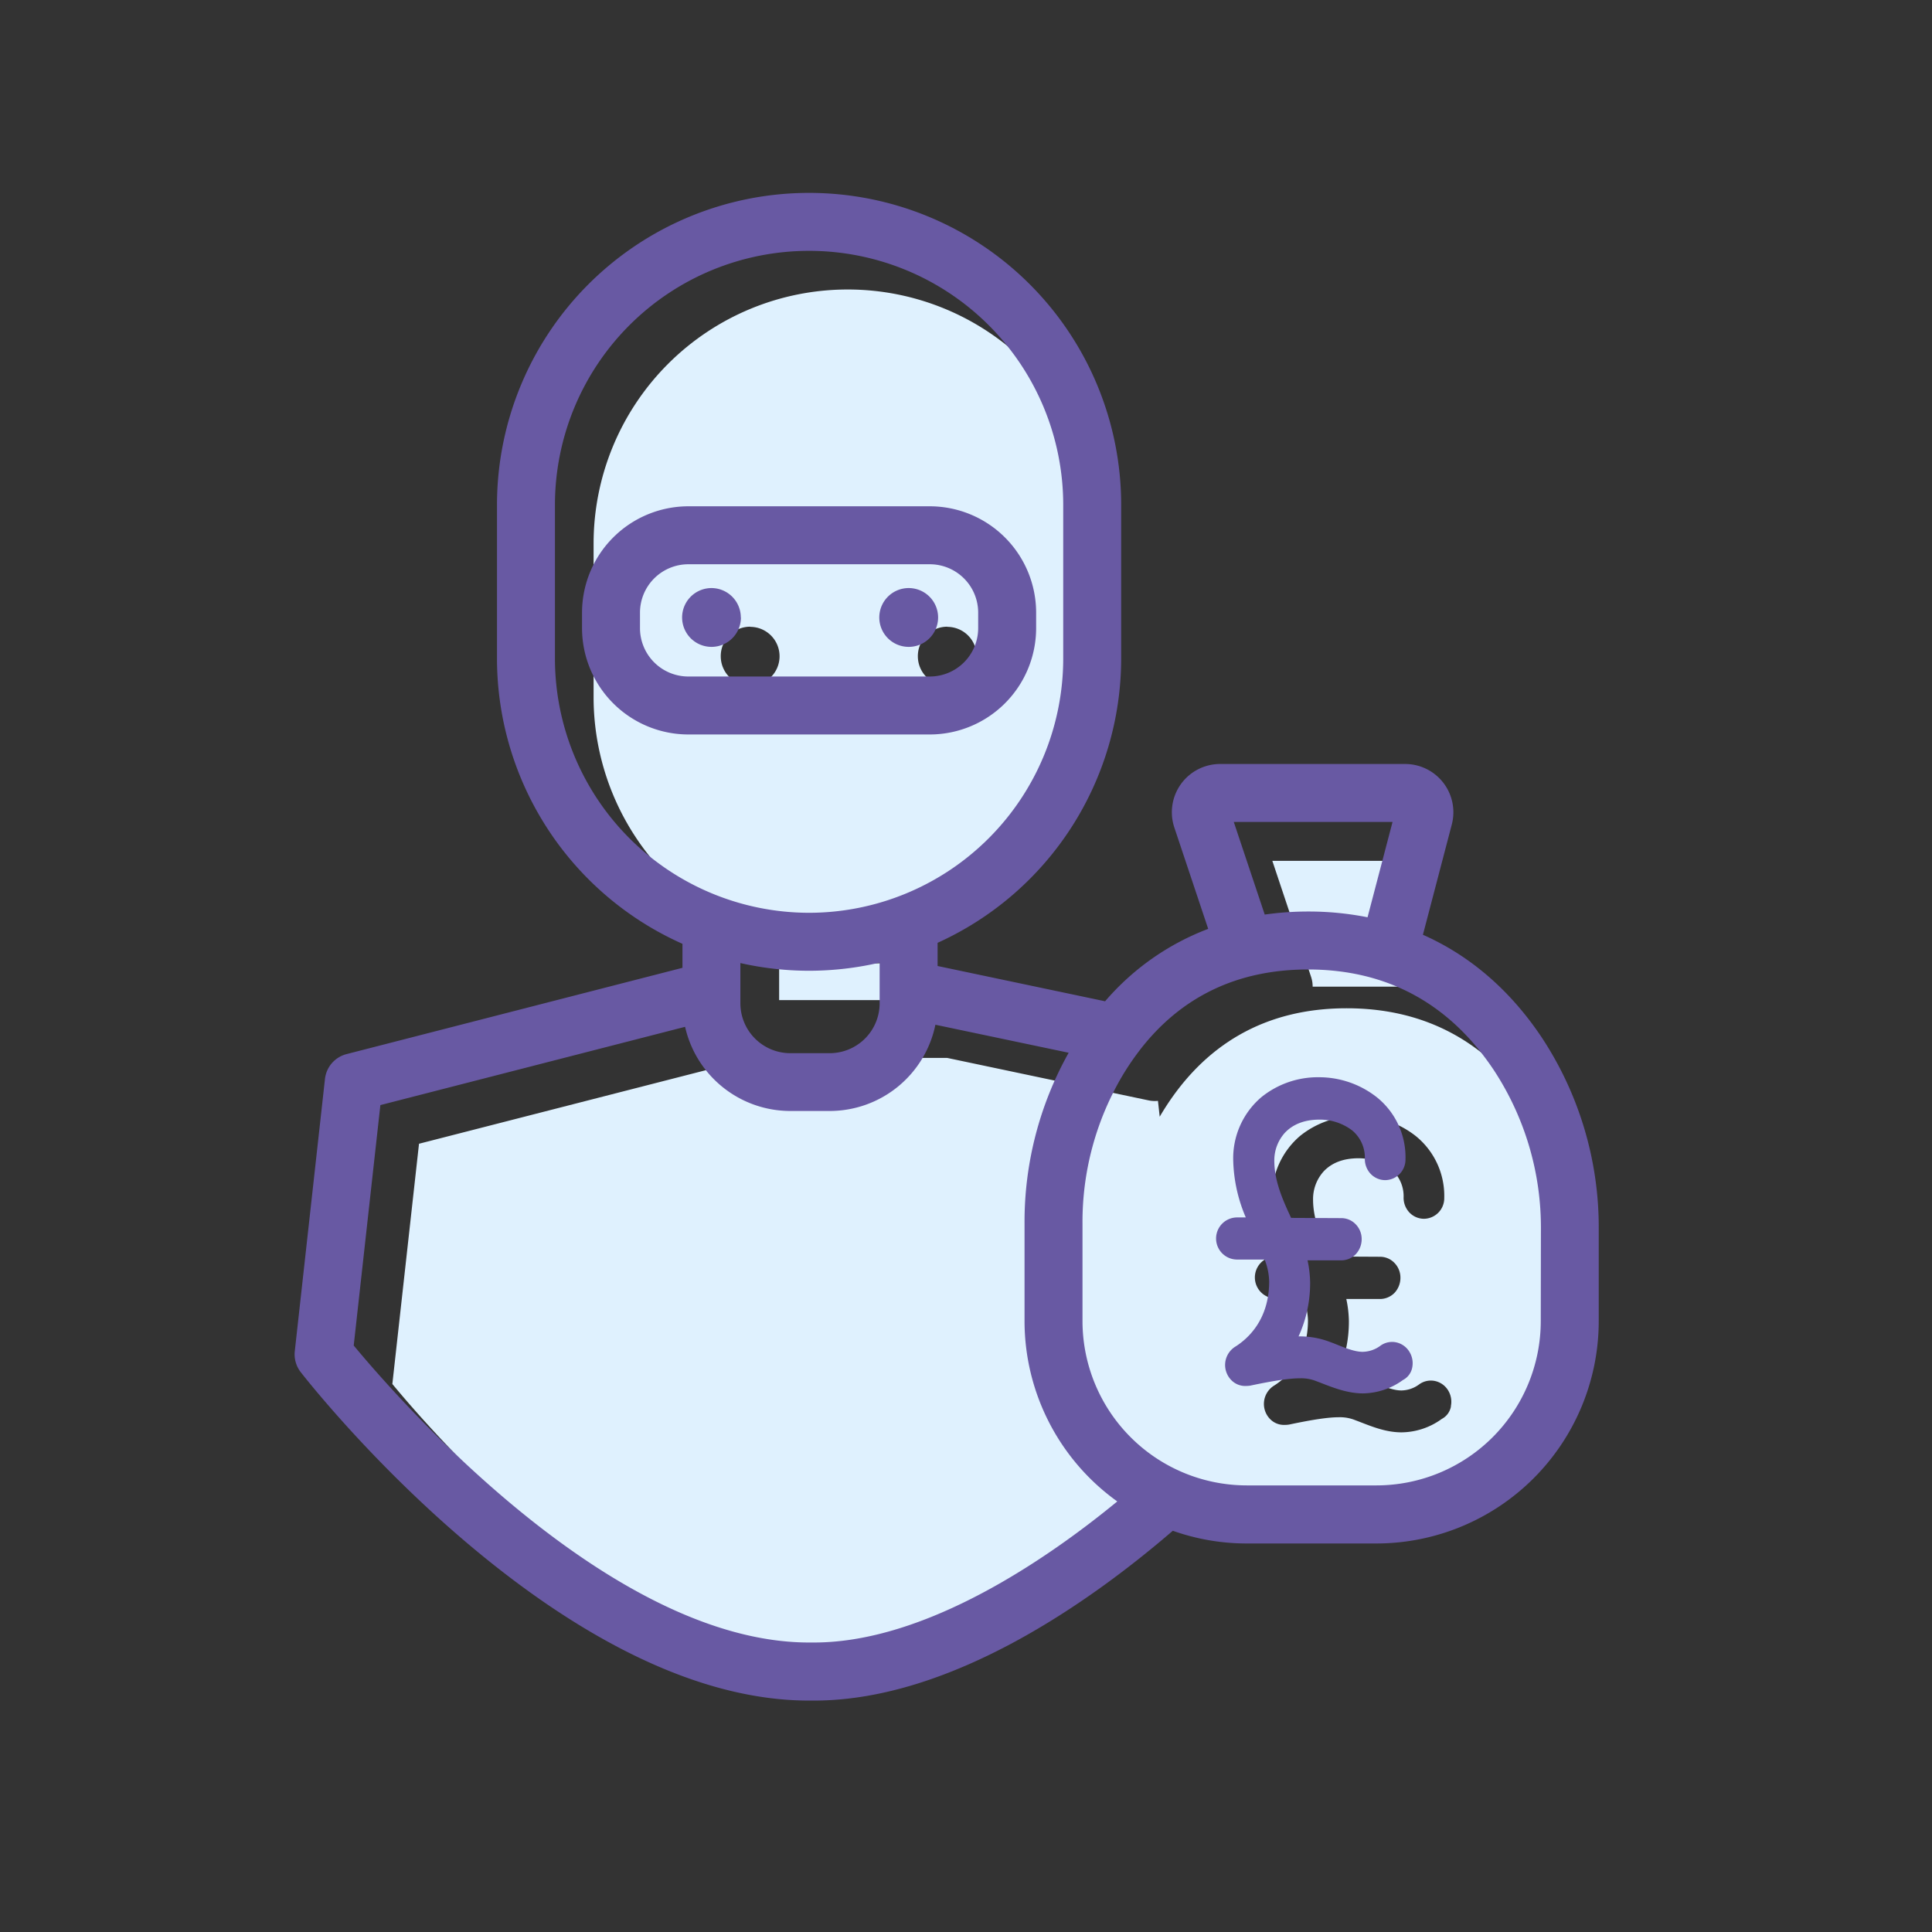<svg xmlns="http://www.w3.org/2000/svg" viewBox="0 0 500 500"><rect x="0" y="0" width="500" height="500" fill="#333333" stroke="none"/><title>icon-home-core-attempted-theft</title><g id="icon-home-core-attempted-theft"><path d="M219.39,246.23h0a65.84,65.84,0,0,0,65.77-65.77V140.69a65.77,65.77,0,0,0-131.54,0v39.77A65.84,65.84,0,0,0,219.39,246.23Zm25.75-84a7.61,7.61,0,1,1-7.6,7.61A7.61,7.61,0,0,1,245.14,162.19Zm-51,0a7.61,7.61,0,1,1-7.61,7.61A7.61,7.61,0,0,1,194.11,162.19Zm7.5,87.07h36v9.52h-36Zm194.87,37.56c-11.49-17.2-27.63-25.92-48-25.92-20.87,0-37,9.18-47.92,27.29-.16.26-.31.52-.46.78l-.45-4.11a7.85,7.85,0,0,1-2.36-.11l-52.18-11H195.06L108.44,296l-6.9,62.18c10.81,13.08,66.15,76.86,117.85,76.86h1.26c34.24,0,71.82-30.22,86.38-43.21a7.51,7.51,0,0,1,4.18-1.85L311,388.5a42.3,42.3,0,0,0,21.6,5.92h33.61a42.55,42.55,0,0,0,42.5-42.5V328.27A74.25,74.25,0,0,0,396.48,286.82Zm-21,77.11a4.58,4.58,0,0,1-2.38,3.25,18,18,0,0,1-10.4,3.47c-3.94,0-7.39-1.37-11.06-2.8l-1.4-.53a10.55,10.55,0,0,0-3.68-.58c-2.8,0-6.62.56-12.94,1.89a6.44,6.44,0,0,1-1.07.09,5,5,0,0,1-3.73-1.36,5.59,5.59,0,0,1,1-8.88c3.21-2.06,8.65-7,8.65-16.81a16.54,16.54,0,0,0-1.17-5.66l-7.12,0a5.45,5.45,0,0,1,0-10.9l2.24,0a39.58,39.58,0,0,1-3.25-14.67A20.75,20.75,0,0,1,336.43,294a23.22,23.22,0,0,1,15-5.16A24.16,24.16,0,0,1,366.39,294a19.9,19.9,0,0,1,7.38,16,5.32,5.32,0,0,1-5.26,5.42,5.23,5.23,0,0,1-3.74-1.61,5.56,5.56,0,0,1-1.52-3.86,9.16,9.16,0,0,0-3.28-7.4,13.78,13.78,0,0,0-8.44-2.79c-3.84,0-6.89,1.16-9,3.43a10.67,10.67,0,0,0-2.71,7.26c0,5.26,2.18,10.08,4.35,14.73l13,.07a5.12,5.12,0,0,1,3.65,1.53,5.45,5.45,0,0,1,1.61,3.95,5.7,5.7,0,0,1-1.53,3.86,5.27,5.27,0,0,1-3.76,1.59h-8.72a29.1,29.1,0,0,1,.67,5.68,33,33,0,0,1-3,14,21.84,21.84,0,0,1,7.86,1.33l1.27.47c3.23,1.32,5.47,2.19,7.48,2.19a7.94,7.94,0,0,0,4.64-1.62,5.15,5.15,0,0,1,4.07-.82,5.31,5.31,0,0,1,3.36,2.41A5.62,5.62,0,0,1,375.48,363.93Zm-36.15-111-10.08-30.18h41.09l-8,30.65a7.41,7.41,0,0,0-.24,1.91H339.71A7.59,7.59,0,0,0,339.33,252.9Z" style="fill:#dff1fe"/><path d="M268.15,162.58v-4.05a27.54,27.54,0,0,0-27.5-27.5H178.13a27.54,27.54,0,0,0-27.5,27.5v4.05a27.54,27.54,0,0,0,27.5,27.5h62.52A27.54,27.54,0,0,0,268.15,162.58Zm-102.52,0v-4.05a12.52,12.52,0,0,1,12.5-12.5h62.52a12.52,12.52,0,0,1,12.5,12.5v4.05a12.52,12.52,0,0,1-12.5,12.5H178.13A12.52,12.52,0,0,1,165.63,162.58ZM399,268.49c-8.19-12.26-18.59-21.19-30.75-26.57l7.47-28.53a12.49,12.49,0,0,0-12.09-15.67H315.77a12.49,12.49,0,0,0-11.85,16.45l8.76,26.22A65.92,65.92,0,0,0,286,259.13L242.65,250v-6a80.87,80.87,0,0,0,47.51-73.58V130.69a80.77,80.77,0,0,0-161.54,0v39.77a80.89,80.89,0,0,0,48,73.8v6.21L89.69,272.8a7.49,7.49,0,0,0-5.59,6.44l-7.81,70.44a7.52,7.52,0,0,0,1.54,5.43c2.7,3.47,66.91,85,131.56,85,.21,0,.42,0,.63,0s.42,0,.63,0c35.85,0,72.33-26.24,92.87-43.95a57.18,57.18,0,0,0,19.12,3.29h33.61a57.57,57.57,0,0,0,57.5-57.5V318.27A89.14,89.14,0,0,0,399,268.49Zm-79.7-55.77h41.09l-6.47,24.67a78.28,78.28,0,0,0-15.35-1.49,79.39,79.39,0,0,0-11.26.79ZM143.62,170.46V130.69a65.77,65.77,0,0,1,131.54,0v39.77a65.84,65.84,0,0,1-65.77,65.77h0A65.84,65.84,0,0,1,143.62,170.46Zm65.77,80.77a80.88,80.88,0,0,0,18.26-2.1v10.53a12.92,12.92,0,0,1-12.91,12.9H204.51a12.92,12.92,0,0,1-12.9-12.9V249.24A80.81,80.81,0,0,0,209.39,251.23Zm1.26,173.85q-.32,0-.63,0t-.63,0c-51.7,0-107-63.78-117.85-76.86L98.44,286l78.86-20.26a27.93,27.93,0,0,0,27.21,21.78h10.23a27.94,27.94,0,0,0,27.34-22.32l34.49,7.25a89.51,89.51,0,0,0-11.42,44.19v25.24a57.46,57.46,0,0,0,24,46.69C271.43,403.13,239.84,425.08,210.65,425.08Zm188.1-83.16a42.55,42.55,0,0,1-42.5,42.5H322.64a42.55,42.55,0,0,1-42.49-42.5V316.68a74.32,74.32,0,0,1,10.45-38.49,68.17,68.17,0,0,1,4.24-6.24l.11-.15c10.69-13.88,25.32-20.9,43.57-20.9,20.33,0,36.47,8.72,48,25.92a74.25,74.25,0,0,1,12.27,41.45Zm-207-182.12a7.61,7.61,0,1,1-7.61-7.61A7.61,7.61,0,0,1,191.72,159.8Zm43.42-7.61a7.61,7.61,0,1,0,7.61,7.61A7.61,7.61,0,0,0,235.14,152.19ZM365.48,353.93a5.62,5.62,0,0,0-.74-4.11,5.31,5.31,0,0,0-3.36-2.41,5.15,5.15,0,0,0-4.07.82,7.94,7.94,0,0,1-4.64,1.62c-2,0-4.25-.87-7.48-2.19l-1.27-.47a21.84,21.84,0,0,0-7.86-1.33,33,33,0,0,0,3-14,29.1,29.1,0,0,0-.67-5.68h8.72a5.27,5.27,0,0,0,3.76-1.59,5.7,5.7,0,0,0,1.53-3.86,5.45,5.45,0,0,0-1.61-3.95,5.12,5.12,0,0,0-3.65-1.53l-13-.06c-2.17-4.66-4.32-9.48-4.35-14.74a10.67,10.67,0,0,1,2.71-7.26c2.13-2.27,5.18-3.44,9-3.43a13.78,13.78,0,0,1,8.44,2.79,9.16,9.16,0,0,1,3.28,7.4,5.56,5.56,0,0,0,1.52,3.86,5.23,5.23,0,0,0,3.74,1.61,5.32,5.32,0,0,0,5.26-5.42,19.9,19.9,0,0,0-7.38-16,24.16,24.16,0,0,0-14.92-5.21,23.22,23.22,0,0,0-15,5.16,20.75,20.75,0,0,0-7.28,16.45,39.58,39.58,0,0,0,3.25,14.67l-2.24,0a5.45,5.45,0,0,0,0,10.9l7.12,0a16.54,16.54,0,0,1,1.17,5.66c0,9.86-5.44,14.75-8.65,16.81a5.59,5.59,0,0,0-1,8.88,5,5,0,0,0,3.73,1.36,6.44,6.44,0,0,0,1.07-.09c6.32-1.33,10.14-1.89,12.94-1.89a10.55,10.55,0,0,1,3.68.58l1.4.53c3.67,1.43,7.12,2.77,11.06,2.8a18,18,0,0,0,10.4-3.47A4.58,4.58,0,0,0,365.48,353.93Z" style="fill:#6859a3"/></g></svg>